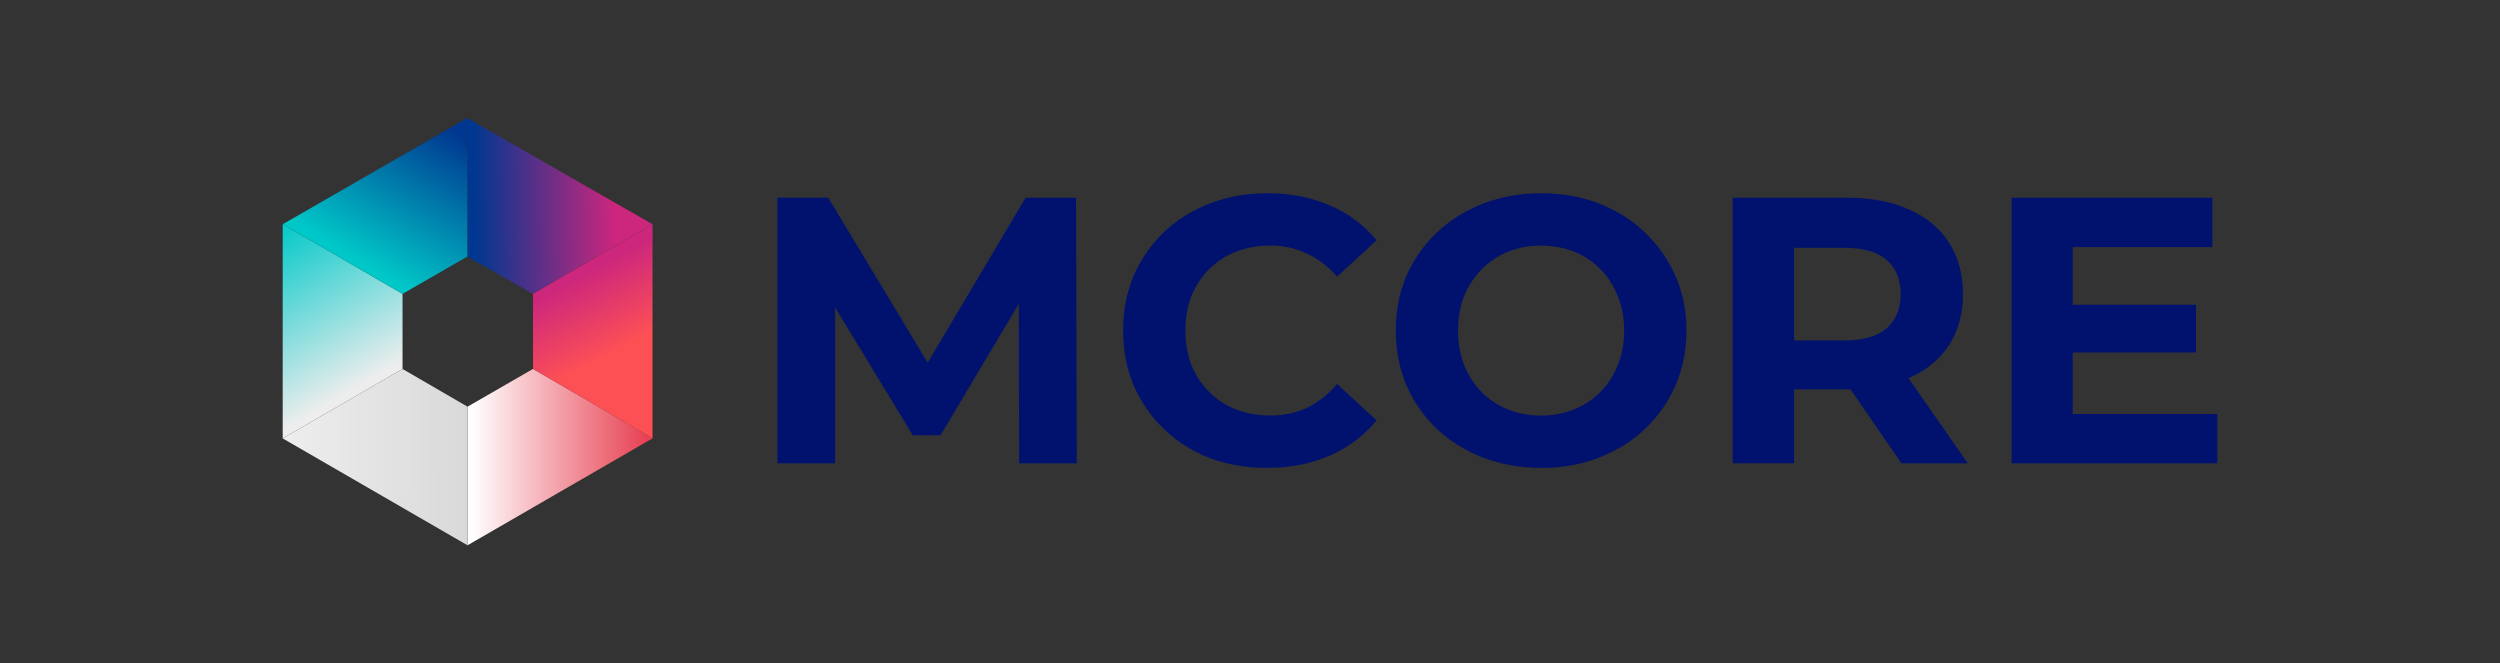 <?xml version="1.0" encoding="UTF-8"?><svg id="Layer_1" xmlns="http://www.w3.org/2000/svg" xmlns:xlink="http://www.w3.org/1999/xlink" viewBox="0 0 520.52 138.06"><rect x="0" y="0" width="520.52" height="138.06" fill="#333333" stroke="none"/><defs><style>.cls-1{fill:url(#linear-gradient);}.cls-2{fill:#01126e;}.cls-3{fill:url(#linear-gradient-3);}.cls-4{fill:url(#linear-gradient-4);}.cls-5{fill:url(#linear-gradient-2);}.cls-6{fill:url(#linear-gradient-6);}.cls-7{fill:url(#linear-gradient-5);}</style><linearGradient id="linear-gradient" x1="55.15" y1="137.53" x2="74.05" y2="105.13" gradientTransform="translate(0 186) scale(1 -1)" gradientUnits="userSpaceOnUse"><stop offset="0" stop-color="#00c8c8"/><stop offset="1" stop-color="#ededed"/></linearGradient><linearGradient id="linear-gradient-2" x1="94.47" y1="163" x2="75.24" y2="131.23" gradientTransform="translate(0 186) scale(1 -1)" gradientUnits="userSpaceOnUse"><stop offset=".1" stop-color="#003790"/><stop offset="1" stop-color="#00c8c8"/></linearGradient><linearGradient id="linear-gradient-3" x1="135.93" y1="90.83" x2="98.23" y2="90.83" gradientTransform="translate(0 186) scale(1 -1)" gradientUnits="userSpaceOnUse"><stop offset=".03" stop-color="#e74152"/><stop offset="1" stop-color="#fff"/></linearGradient><linearGradient id="linear-gradient-4" x1="59.13" y1="90.96" x2="97.64" y2="90.8" gradientTransform="translate(0 186) scale(1 -1)" gradientUnits="userSpaceOnUse"><stop offset=".03" stop-color="#ededed"/><stop offset="1" stop-color="#d9d9d9"/></linearGradient><linearGradient id="linear-gradient-5" x1="135.81" y1="143.52" x2="98.84" y2="143.03" gradientTransform="translate(0 186) scale(1 -1)" gradientUnits="userSpaceOnUse"><stop offset=".21" stop-color="#cc267d"/><stop offset="1" stop-color="#003790"/></linearGradient><linearGradient id="linear-gradient-6" x1="138.59" y1="95.89" x2="120.92" y2="128.93" gradientTransform="translate(0 186) scale(1 -1)" gradientUnits="userSpaceOnUse"><stop offset=".53" stop-color="#fd5055"/><stop offset="1" stop-color="#cc267d"/></linearGradient></defs><path class="cls-2" d="M161.86,96.47V41.17h10.59l23.54,39.03h-5.61l23.15-39.03h10.51l.16,55.3h-12.01l-.08-36.89h2.21l-18.49,31.05h-5.77l-18.88-31.05h2.69v36.89h-12.01Z"/><path class="cls-2" d="M263.78,97.42c-4.27,0-8.24-.68-11.93-2.05-3.63-1.42-6.79-3.42-9.48-6-2.69-2.58-4.79-5.61-6.32-9.08-1.47-3.48-2.21-7.29-2.21-11.46s.74-7.98,2.21-11.45c1.53-3.48,3.63-6.5,6.32-9.09,2.74-2.58,5.93-4.56,9.56-5.93,3.63-1.42,7.61-2.13,11.93-2.13,4.79,0,9.11,.84,12.96,2.53,3.9,1.63,7.16,4.06,9.8,7.27l-8.22,7.58c-1.9-2.16-4-3.77-6.32-4.82-2.32-1.11-4.85-1.66-7.58-1.66-2.58,0-4.95,.42-7.11,1.26-2.16,.84-4.03,2.05-5.61,3.63-1.58,1.58-2.82,3.45-3.71,5.61-.84,2.16-1.26,4.56-1.26,7.19s.42,5.03,1.26,7.19c.9,2.16,2.13,4.03,3.71,5.61,1.58,1.58,3.45,2.79,5.61,3.63,2.16,.84,4.53,1.26,7.11,1.26,2.74,0,5.27-.53,7.58-1.58,2.32-1.11,4.42-2.76,6.32-4.98l8.22,7.58c-2.63,3.21-5.9,5.66-9.8,7.35-3.84,1.69-8.19,2.53-13.04,2.53Z"/><path class="cls-2" d="M320.95,97.42c-4.37,0-8.43-.71-12.17-2.13-3.69-1.42-6.9-3.42-9.64-6-2.69-2.58-4.79-5.61-6.32-9.08-1.47-3.48-2.21-7.27-2.21-11.38s.74-7.9,2.21-11.38c1.53-3.48,3.66-6.5,6.4-9.09,2.74-2.58,5.95-4.58,9.64-6,3.69-1.42,7.69-2.13,12.01-2.13s8.37,.71,12.01,2.13c3.69,1.42,6.87,3.42,9.56,6,2.74,2.58,4.87,5.61,6.4,9.09,1.53,3.42,2.29,7.22,2.29,11.38s-.76,7.93-2.29,11.46c-1.53,3.48-3.66,6.5-6.4,9.08-2.69,2.53-5.87,4.5-9.56,5.93-3.63,1.42-7.61,2.13-11.93,2.13Zm-.08-10.9c2.48,0,4.74-.42,6.79-1.26,2.11-.84,3.95-2.05,5.53-3.63,1.58-1.58,2.79-3.45,3.63-5.61,.9-2.16,1.34-4.56,1.34-7.19s-.45-5.03-1.34-7.19c-.84-2.16-2.05-4.03-3.63-5.61-1.53-1.58-3.34-2.79-5.45-3.63-2.11-.84-4.4-1.26-6.87-1.26s-4.77,.42-6.87,1.26c-2.05,.84-3.87,2.05-5.45,3.63-1.58,1.58-2.82,3.45-3.71,5.61-.84,2.16-1.26,4.56-1.26,7.19s.42,4.98,1.26,7.19c.9,2.16,2.11,4.03,3.63,5.61,1.58,1.58,3.42,2.79,5.53,3.63,2.11,.84,4.4,1.26,6.87,1.26Z"/><path class="cls-2" d="M360.75,96.47V41.17h23.94c4.95,0,9.22,.82,12.8,2.45,3.58,1.58,6.35,3.87,8.3,6.87,1.95,3,2.92,6.58,2.92,10.74s-.98,7.66-2.92,10.67c-1.95,2.95-4.71,5.21-8.3,6.79-3.58,1.58-7.85,2.37-12.8,2.37h-16.83l5.69-5.61v21.01h-12.8Zm35.15,0l-13.83-20.07h13.67l13.98,20.07h-13.82Zm-22.36-19.59l-5.69-6h16.12c3.95,0,6.9-.84,8.85-2.53,1.95-1.74,2.92-4.11,2.92-7.11s-.97-5.42-2.92-7.11c-1.95-1.69-4.9-2.53-8.85-2.53h-16.12l5.69-6.08v31.36Z"/><path class="cls-2" d="M430.61,63.45h26.62v9.95h-26.62v-9.95Zm.95,22.75h30.1v10.27h-42.82V41.17h41.79v10.27h-29.07v34.76Z"/><path class="cls-1" d="M83.81,61.19v15.63l-24.95,14.46V46.69l24.95,14.5Z"/><path class="cls-5" d="M83.81,61.19l-24.95-14.5,38.49-22.16v28.86l-13.54,7.8Z"/><path class="cls-3" d="M97.35,113.53v-28.86l13.63-7.86,24.88,14.43v.03l-38.51,22.26Z"/><path class="cls-4" d="M83.81,76.82l13.54,7.86v28.86l-38.49-22.26,24.95-14.46Z"/><path class="cls-7" d="M97.35,53.47V24.63l38.51,22.06-24.88,14.5-13.63-7.72Z"/><path class="cls-6" d="M110.98,61.19l24.88-14.5v44.56l-24.88-14.43v-15.63Z"/></svg>